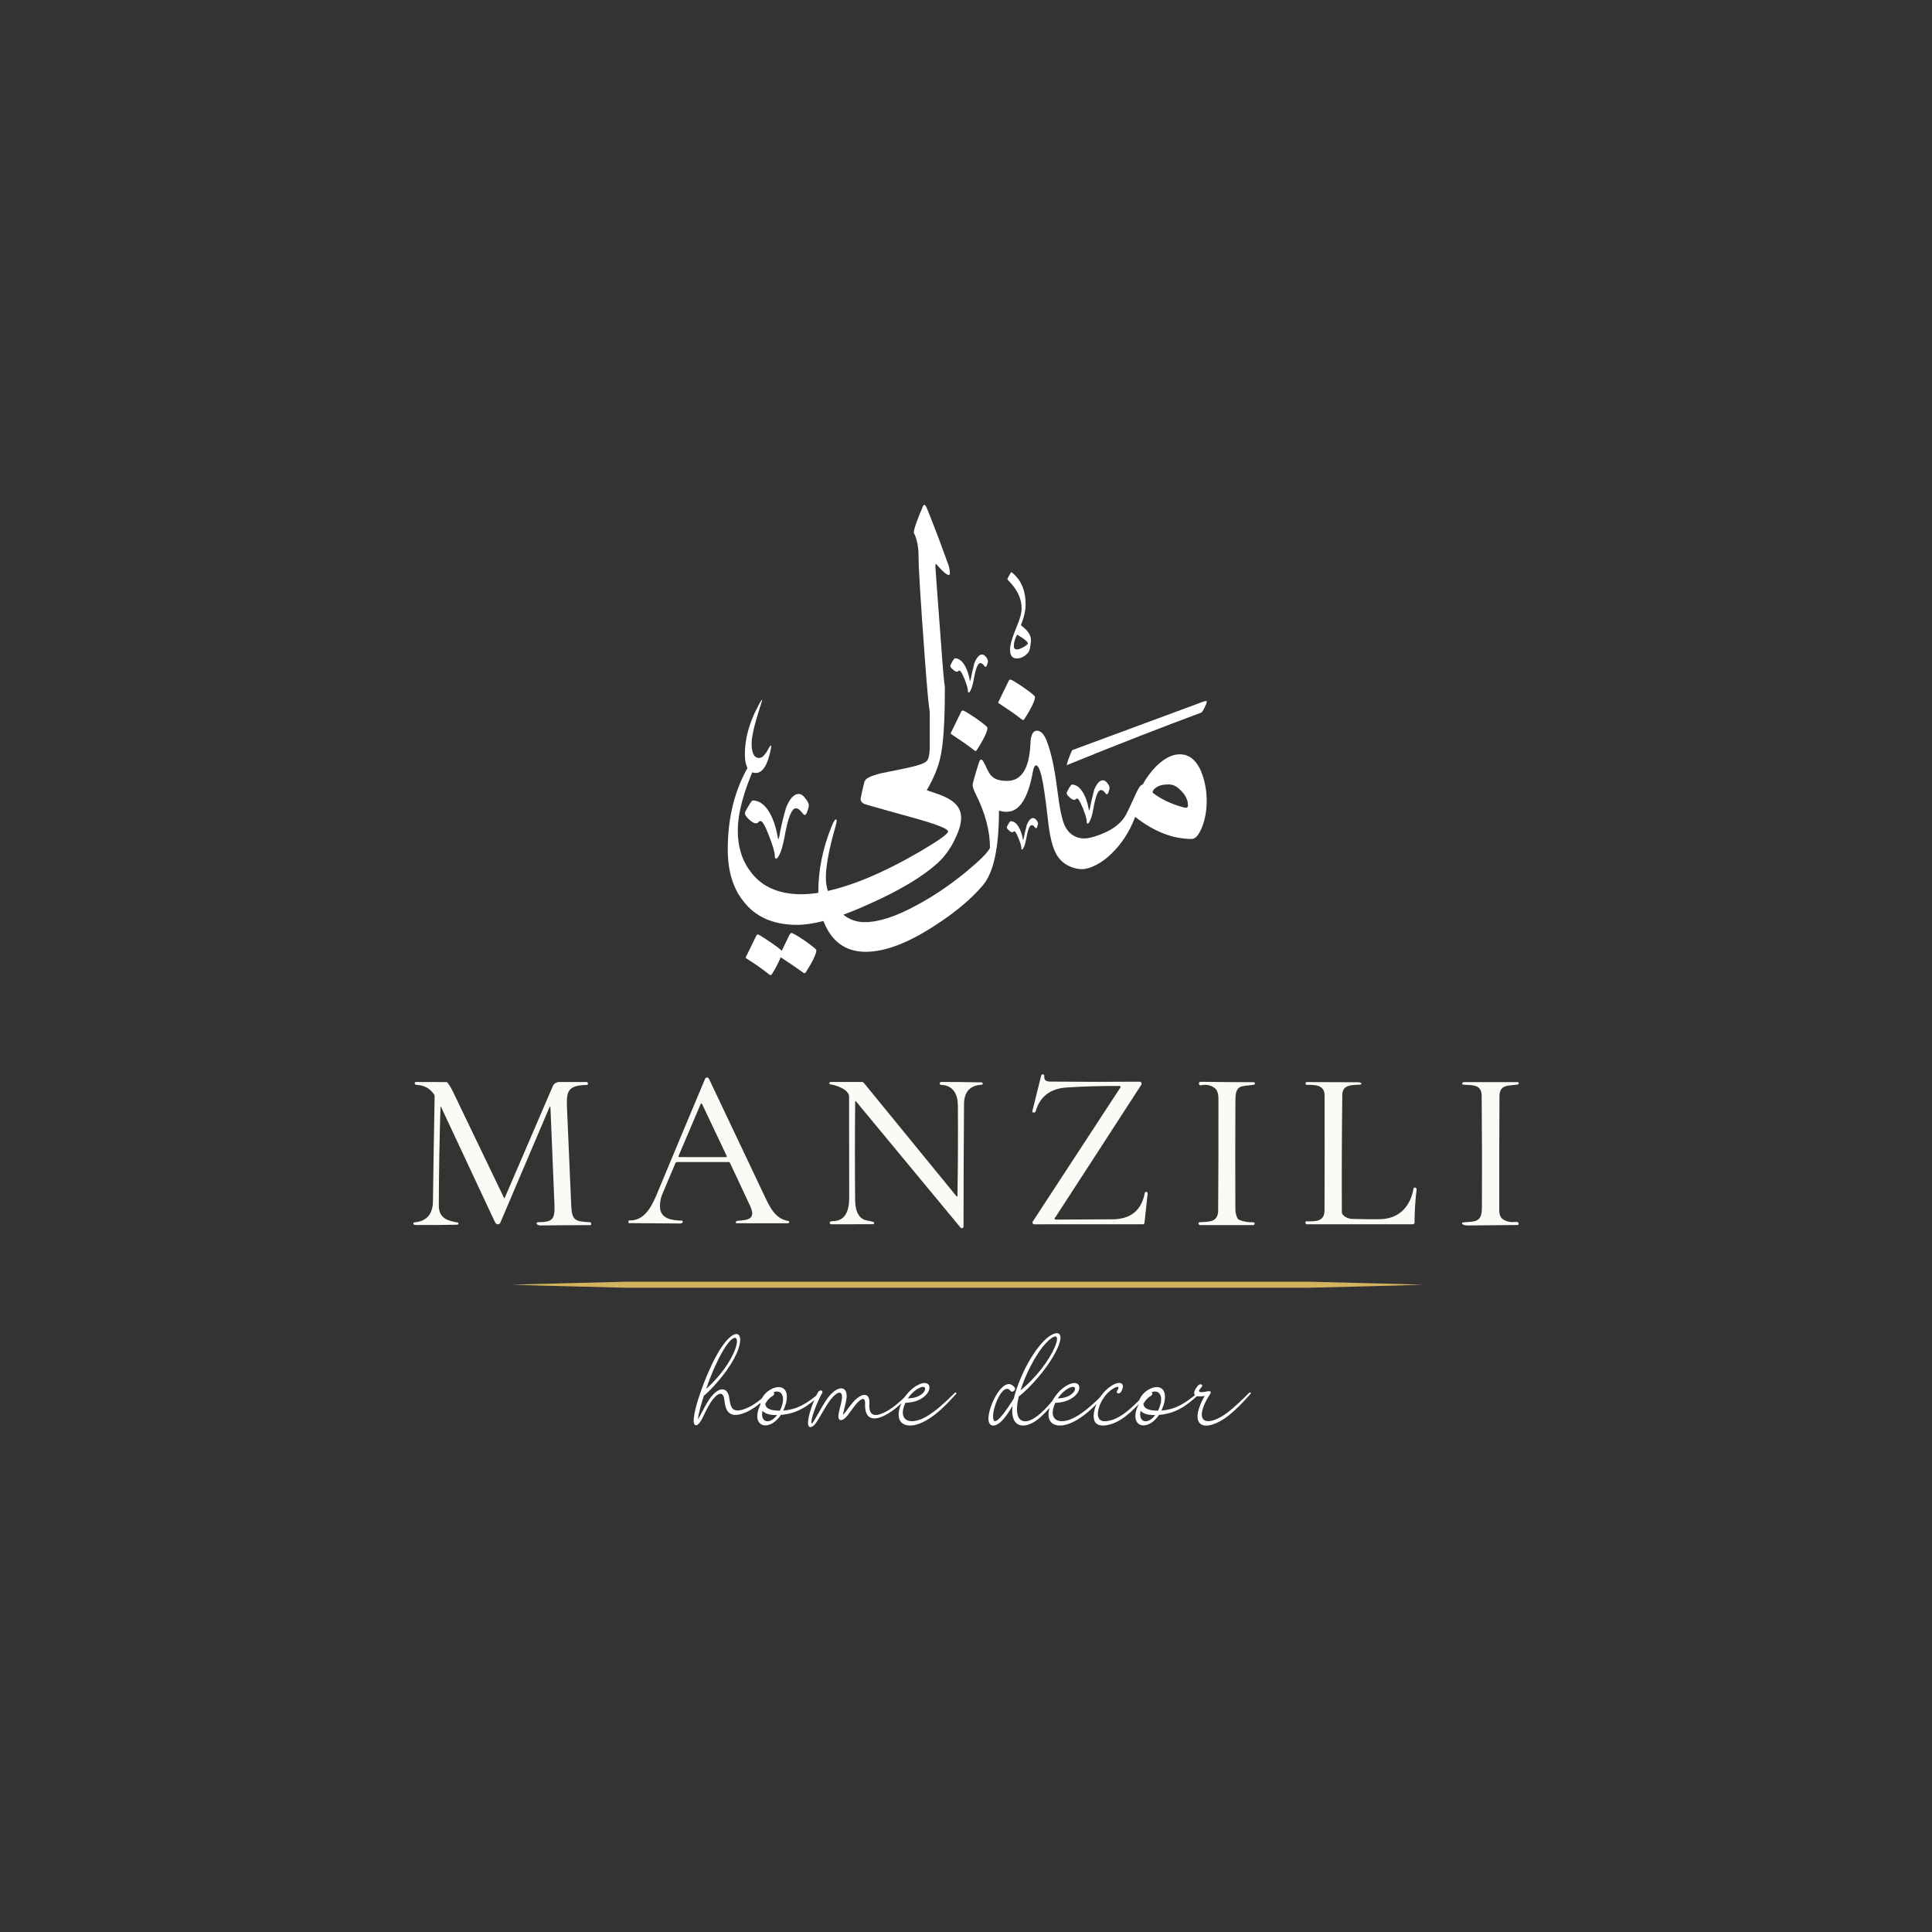 <?xml version="1.0" encoding="UTF-8"?>
<svg id="Layer_1" data-name="Layer 1" xmlns="http://www.w3.org/2000/svg" viewBox="0 0 1080 1080">
  <rect x="0" y="0" width="1080" height="1080" fill="#333333" stroke="none"/>
  <polygon points="795.34 718.17 779.43 718.66 763.51 719.07 731.69 719.87 668.03 719.86 540.72 719.86 413.41 719.86 349.76 719.86 317.93 719.05 302.01 718.65 286.1 718.17 302.01 717.7 317.93 717.3 349.76 716.49 413.41 716.49 540.72 716.49 668.03 716.49 731.69 716.48 763.51 717.28 779.43 717.68 795.34 718.17" style="fill: #d3b35d; stroke-width: 0px;"/>
  <g>
    <g>
      <path d="m671.52,431.34c-2.81-6.45-6.73-9.68-12.07-9.68-4.2,0-8.55,2.24-13.18,6.73-3.08,3.23-5.61,6.59-7.43,10.09-1.27.28-2.39,1.97-3.79,5.05-2.94,6.45-4.77,10.38-5.47,11.64-2.38,4.49-6.73,8.13-12.9,10.66-2.49,1.1-5.01,1.94-7.51,2.5-2.78.62-5.72.48-8.27-.78-2.57-1.28-4.52-3.38-5.84-6.35-1.4-3.08-2.81-9.68-4.07-20.06-1.4-11.08-3.23-20.05-5.75-26.65-1.54-4.07-3.36-6.03-5.61-6.03s-3.51,2.53-3.64,7.72c-.71,13.6-5.05,20.48-13.19,20.34-3.92,0-6.87-.84-8.69-2.95-.84-.7-1.97-2.8-3.51-6.17-.84-1.82-1.55-2.8-2.11-2.8s-.98.7-1.4,2.1c-2.25,7.15-3.37,11.22-3.37,12.06,0,1.12.56,2.81,1.54,4.77,5.47,10.8,8.14,20.89,8.14,30.43-1.12,2.53-5.61,7.01-13.6,13.61-9.12,7.43-18.24,13.6-27.5,18.51-11.5,6.31-21.18,9.4-28.89,9.4-4.6,0-8.55-1.37-11.97-4.17,4.66-1.7,9.68-3.79,15.07-6.26,16.69-7.44,29.17-15.01,37.31-22.31,4.21-3.79,7.57-8.41,10.1-13.88,2.25-4.63,3.36-8.56,3.36-11.79,0-4.62-2.52-8.13-7.43-10.8-2.24-1.24-6.19-2.72-11.79-4.52,3.91-6.78,6.43-12.89,7.58-18.34,1.68-7.16,2.53-19.78,2.53-37.73,0-5.75.05,4.62-2.06-25.11-2.25-29.59-3.23-43.44-3.23-43.85,0-1.4.28-1.82.84-.98,4.77,5.46,7.29,7.01,7.29,4.49,0-.7-.28-1.97-.56-3.64-.7-2.11-2.81-7.57-6.17-16.83-3.37-8.7-5.47-14.17-6.31-15.99-.56-1.12-.84-1.54-1.26-1.54-.28,0-.71.42-.99,1.26-3.23,7.57-4.9,12.34-4.9,14.31,1.82,3.51,2.66,8,2.66,13.46,0,6.03,1.12,24.78,3.64,58.58,2.53,33.67,2.62,24.83,2.62,29.74v17.25c0,4.63-.56,7.57-1.82,8.7-1.12,1.12-4.2,2.25-9.12,3.37-5.47,1.26-10.94,2.24-16.27,3.36-5.61,1.4-8.55,2.81-9.12,4.35l.47.14h-.61c-.98,3.92-1.68,6.87-1.97,8.7-.7,1.96.28,3.51,2.53,4.2,8.83,2.53,17.68,5.05,26.51,7.43,13.05,3.65,19.63,6.18,19.63,7.72,0,1.26-4.77,4.77-14.31,10.38-10.66,6.31-21.32,11.79-32.26,16.27-7.54,3.02-14.42,5.2-20.64,6.6-.72-2.4-1.11-4.86-1.11-7.38,0-6.31,1.68-15.71,5.18-27.91.56-1.82.84-3.08.84-3.92,0-.56-.14-.84-.42-.84-.43,0-1.27,1.26-2.38,3.93-5.05,12.48-7.44,24.68-7.44,36.61,0,.18.02.36.02.54-3.29.52-6.4.81-9.26.81-12.9,0-22.44-4.2-28.61-12.62-4.77-6.17-7.16-13.89-7.16-22.87,0-9.84,3.25-22.02,9.73-36.4l-3.26-.52c-8.09,13.61-12.08,29.33-12.08,47.3,0,11.92,2.81,21.46,8.55,28.76,6.73,8.97,16.83,13.46,30.3,13.46,4.18,0,9.06-.72,14.62-2.16.55,1.43,1.19,2.83,1.92,4.17,4.63,8.7,11.92,13.05,21.74,13.05,10.66,0,23.42-4.77,38.29-14.44,11.79-7.57,20.77-15.15,27.07-22.59,6.17-7.15,9.12-21.18,9.12-41.94,1.12.43,2.52.71,4.34.71,7.01,0,11.92-7.44,14.59-22.31.42-2.38.99-3.64,1.83-3.64.98,0,1.96,1.96,2.94,5.61.98,3.92,2.24,12.06,3.64,24.55.99,9.54,2.66,16.13,5.05,20.06,2.35,3.83,5.95,6.28,10.67,7.41.11.03.22.05.33.08,2.09.47,4.3.42,6.35-.2.02,0,.02,0,.03,0,4.39-1.3,8.68-3.92,12.78-7.83,5.75-5.47,10.38-12.34,13.6-20.9,10.52,8.28,21.04,12.35,31.56,12.35,2.11,0,3.93-2.11,5.75-6.45,1.68-4.21,2.66-9.12,2.66-14.87,0-6.03-1.12-11.51-3.08-16.27Zm-8.56,20.2c-.56,0-1.26-.14-2.1-.42-6.45-1.83-12.06-4.49-16.55-8,0-.98.56-1.97,1.83-2.8,1.68-1.27,4.07-1.83,7.15-1.83,2.1,0,4.21.84,6.17,2.81,2.11,1.82,3.51,3.92,4.35,6.45.14.98.28,1.82.28,2.38,0,.99-.42,1.4-1.12,1.4Z" style="fill: #fff; stroke-width: 0px;"/>
      <path d="m558.26,393.09c4.49,2.95,8.98,5.89,13.18,9.26.56.28.98.14,1.4-.7,3.93-6.17,5.75-10.24,5.75-12.06,0-.56-2.1-2.24-6.45-5.33-4.35-2.95-6.73-4.35-7.29-4.35-.42,0-.84.28-1.12.98l-5.47,11.22c-.28.56-.28.84,0,.98Z" style="fill: #fff; stroke-width: 0px;"/>
      <path d="m545.56,401.54c-4.35-2.95-6.73-4.35-7.29-4.35-.42,0-.84.28-1.12.98l-5.47,11.22c-.28.56-.28.84,0,.98,4.49,2.95,8.98,5.89,13.19,9.26.56.28.98.14,1.4-.7,3.93-6.17,5.75-10.24,5.75-12.06,0-.56-2.1-2.24-6.45-5.33Z" style="fill: #fff; stroke-width: 0px;"/>
      <path d="m449.9,525.88c-4.35-2.95-6.87-4.35-7.43-4.35-.28,0-.7.28-1.12.98l-4.35,8.98c-1.12-1.12-3.51-2.95-7.15-5.33-3.65-2.52-5.75-3.79-6.17-3.79s-.84.42-1.12,1.12l-5.47,11.22c-.28.42-.28.84,0,.98,4.49,2.81,8.98,5.89,13.18,9.26.56.28.98.14,1.4-.7,1.68-2.52,3.23-5.61,4.77-9.12,4.77,3.09,8.98,6.03,12.76,8.7.56.42.98.14,1.4-.56,3.93-6.17,5.75-10.24,5.75-12.06,0-.56-2.1-2.24-6.45-5.33Z" style="fill: #fff; stroke-width: 0px;"/>
      <path d="m420.73,447.47c-.28,0-1.12.98-2.38,3.23-1.4,2.24-1.96,3.51-1.96,3.93,0,.84.7,1.96,2.24,3.37,1.68,1.54,2.95,2.24,3.79,2.24.98,0,1.4-.28,1.54-.7.28-.42.7-.56,1.26-.56.98,0,2.52,2.67,4.63,8.14,2.1,5.47,3.23,9.12,3.23,11.08,0,1.12.28,1.82.7,1.82.56,0,1.12-.7,1.82-2.1,1.12-1.82,1.96-5.19,2.95-9.96,1.82-10.8,4.07-16.13,6.31-16.13.98,0,1.96.56,2.95,1.82.98,1.26,1.68,1.96,1.96,1.96.56,0,1.26-.84,1.68-2.52.42-1.12.7-2.1.7-2.81,0-.98-.56-2.24-1.82-3.79-1.26-1.82-2.52-2.67-3.93-2.67-2.52,0-4.91,2.52-7.01,7.71-2.1,7.29-3.23,12.76-3.79,16.41-.28.56-.42.98-.42,1.12q-.14.14-.28,0c0-.14,0-.56-.14-1.12-1.12-6.17-2.81-11.08-5.33-14.87-2.52-3.79-5.47-5.61-8.7-5.61Z" style="fill: #fff; stroke-width: 0px;"/>
      <path d="m600.34,447.12c.56,0,.98-.14,1.12-.42,0-.28.28-.28.7-.28.7,0,1.68,1.82,3.23,5.47,1.4,3.65,2.1,6.03,2.1,7.29,0,.84.14,1.26.42,1.26.42,0,.84-.56,1.26-1.4.7-1.26,1.4-3.51,1.96-6.59,1.26-7.29,2.67-10.8,4.21-10.8.7,0,1.4.28,2.1,1.12.56.84.98,1.26,1.26,1.26.42,0,.84-.56,1.12-1.68.28-.84.42-1.4.42-1.96s-.28-1.4-1.12-2.52c-.84-1.12-1.68-1.68-2.67-1.68-1.68,0-3.23,1.68-4.77,5.19-1.26,4.91-2.1,8.56-2.52,10.94-.14.42-.28.7-.28.7,0,.14-.14.14-.14,0,0,0,0-.28-.14-.7-.7-4.07-1.96-7.43-3.65-9.96-1.68-2.52-3.65-3.79-5.75-3.79-.28,0-.84.7-1.68,2.1-.84,1.54-1.26,2.38-1.26,2.67,0,.56.42,1.4,1.54,2.24.98.98,1.82,1.54,2.52,1.54Z" style="fill: #fff; stroke-width: 0px;"/>
      <path d="m674.5,391.91c-.15-.15-.76,0-1.83.3-25.47,9.45-49.86,18.45-73.35,27.14-1.37,3.05-2.44,5.79-3.05,8.39,28.82-11.74,53.98-21.5,75.33-29.43.61-.46,1.52-2.13,2.74-4.88.3-.91.3-1.37.15-1.52Z" style="fill: #fff; stroke-width: 0px;"/>
      <path d="m577.46,457.29c-1.22,0-2.34,1.22-3.46,3.77-.92,3.56-1.53,6.21-1.83,7.94-.1.31-.2.51-.2.51,0,.1-.1.1-.1,0,0,0,0-.2-.1-.51-.51-2.95-1.43-5.39-2.65-7.23-1.22-1.83-2.65-2.75-4.17-2.75-.2,0-.61.51-1.22,1.53-.61,1.12-.92,1.73-.92,1.93,0,.41.31,1.02,1.12,1.63.71.71,1.32,1.12,1.83,1.12.41,0,.71-.1.81-.31,0-.2.2-.2.51-.2.51,0,1.22,1.32,2.34,3.97,1.02,2.65,1.53,4.38,1.53,5.29,0,.61.1.92.31.92.31,0,.61-.41.92-1.02.51-.92,1.02-2.54,1.43-4.78.92-5.29,1.93-7.84,3.05-7.84.51,0,1.02.2,1.53.81.41.61.71.92.92.92.31,0,.61-.41.81-1.22.2-.61.31-1.02.31-1.43s-.2-1.02-.81-1.83-1.22-1.22-1.93-1.22Z" style="fill: #fff; stroke-width: 0px;"/>
      <path d="m532.57,374.13c.86.86,1.6,1.35,2.21,1.35.49,0,.86-.12.98-.37,0-.25.25-.25.62-.25.62,0,1.48,1.6,2.83,4.8,1.23,3.2,1.85,5.29,1.85,6.4,0,.74.12,1.11.37,1.11.37,0,.74-.49,1.11-1.23.62-1.11,1.23-3.08,1.72-5.78,1.11-6.4,2.34-9.47,3.69-9.47.62,0,1.23.25,1.85.98.49.74.86,1.11,1.11,1.11.37,0,.74-.49.98-1.48.25-.74.37-1.23.37-1.72s-.25-1.23-.98-2.21c-.74-.98-1.48-1.48-2.34-1.48-1.48,0-2.83,1.48-4.18,4.55-1.11,4.31-1.85,7.51-2.21,9.6-.12.37-.25.62-.25.62,0,.12-.12.12-.12,0,0,0,0-.25-.12-.62-.62-3.57-1.72-6.52-3.2-8.74-1.48-2.21-3.2-3.32-5.04-3.32-.25,0-.74.62-1.48,1.85-.74,1.35-1.11,2.09-1.11,2.34,0,.49.37,1.23,1.35,1.97Z" style="fill: #fff; stroke-width: 0px;"/>
      <path d="m570.67,349.56c1.68-4.2,2.66-8.14,2.66-11.78,0-7.72-2.53-13.61-7.57-17.68-.28-.28-.56-.28-.7,0l-1.68,2.94c-.28.56-.28.99.14,1.27,5.05,5.05,7.57,10.24,7.57,15.71,0,2.66-.98,6.17-2.66,10.09-1.97,4.77-3.23,8.42-3.64,11.08-.14.71-.14,1.54-.14,2.25,0,3.08,1.27,4.63,3.79,4.63s4.77-1.27,6.6-3.65c.56-.84.98-2.8,1.26-6.03.28-2.95-1.54-5.9-5.61-8.84Zm1.12,12.35c-1.27.7-2.38,1.12-3.37,1.12-1.12,0-1.68-.7-1.68-1.82,0-1.97.56-4.07,1.83-6.45,3.92,2.25,6.03,3.93,6.03,5.05-.56.71-1.4,1.4-2.8,2.11Z" style="fill: #fff; stroke-width: 0px;"/>
    </g>
    <path d="m430.11,417.55c.32-.32.47-.63.63-.79s.32-.16.32,0v1.11c-1.74,9.47-4.58,14.21-8.52,14.21s-6.16-3.47-6.16-10.42c0-8.68,2.37-17.52,7.42-26.99,1.11-2.21,1.89-3.47,2.21-3.47,0,.47-.32,1.74-1.11,3.95-3.16,9.79-4.74,16.58-4.74,20.52,0,5.37,1.42,8.05,4.26,8.05,1.74,0,3.63-2.05,5.68-6.16Z" style="fill: #fff; stroke-width: 0px;"/>
  </g>
  <g>
    <path d="m430.49,779.36c-3.92,3.83-8.48,7.91-13.3,10.03-12.07,5.3-11.75-4.32-12.4-7.67-.9-4.57-4.32-2.69-7.59,2.37-1.79,2.86-3.18,5.79-4.65,8.89-3.02,5.71-5.22,4.32-4.73-.16.33-3.34,1.63-8.08,2.77-11.5,1.96-6.04,4.32-12.15,7.18-18.19,12.64-26.92,22.76-19.17,10.36.08-5.47,8.57-13.62,16.48-14.6,16.89-1.14,3.43-3.18,10.12-3.34,13.38,1.47-2.53,3.26-6.36,5.38-9.79,5.55-9.06,10.69-8.48,11.91-3.26.9,4.32.33,10.61,9.46,6.93,4.32-1.63,8.97-5.55,12.81-8.73.73-.57,1.39.08.73.73Zm-35.73-2.94c4.49-4.08,8.57-8.73,11.83-13.7,10.52-16.23,4.16-23.41-6.69.65-1.96,4.32-3.67,8.65-5.14,13.05Z" style="fill: #fff; stroke-width: 0px;"/>
    <path d="m458.88,779.36c-7.42,7.1-13.62,10.85-22.35,11.58-5.47,8.24-14.19,7.59-13.13-.65.24-1.63.82-3.34,1.63-4.98.24-9.63,17.62-15.83,14.44-1.22-.41,1.47-.9,2.94-1.63,4.41,7.99-.57,13.38-4.08,20.31-9.87.73-.57,1.39.08.73.73Zm-24.47,11.67c-3.18.08-6.44-.41-8.16-2.37-1.47,6.28,3.75,8.16,8.16,2.37Zm-2.04-12.73c.82.41.41,1.63-.65,2.2-1.63.82-3.1,2.69-3.92,4.24.24,3.34,4.57,3.83,8.16,3.83.73-1.39,1.22-2.86,1.55-4.24,1.06-5.47-1.96-7.42-5.14-6.04Z" style="fill: #fff; stroke-width: 0px;"/>
    <path d="m508.8,779.28c-3.59,4.16-7.99,8.4-12.81,11.18-6.61,3.83-12.65,4-12.4-5.47.16-4.24-1.88-3.59-4.73-.41-1.63,1.88-3.1,4.08-4.81,6.36-3.51,4.41-5.71,3.26-5.38.16.24-2.28,1.47-5.79,1.88-8.65.9-5.63-2.53-4.89-6.36.08-3.26,4.41-6.2,10.52-8.48,13.46-1.96,2.45-3.75,2.2-4,.16-.33-4.24,2.94-13.05,5.55-17.87.9-1.63,3.18-1.14,2.28.49-2.28,4.08-6.85,14.77-5.79,17.13,1.71-1.55,5.14-9.06,8.73-14.11,5.55-7.67,11.75-7.59,10.69.16-.49,3.34-1.88,7.34-1.88,8.97,1.39-1.39,3.51-4.81,5.96-7.51,4.24-4.57,8.97-5.55,8.73.9-.33,5.22.98,9.3,9.55,4.65,4.41-2.37,8.97-6.61,12.4-10.28.65-.65,1.55-.08.9.57Z" style="fill: #fff; stroke-width: 0px;"/>
    <path d="m534.42,779.28c-4.81,5.3-10.44,11.26-16.72,14.77-10.36,5.96-18.52,2.28-14.19-8.73,2.53-6.44,7.67-10.85,11.83-11.99,4.98-1.39,5.96,3.92.82,7.75-3.02,2.28-6.77,3.02-10.03,3.1-4.57,9.79,2.28,12.81,11.01,8.08,5.79-3.1,11.67-8.81,16.48-13.54.65-.65,1.47-.08.82.57Zm-26.92,2.45c2.37-.08,5.38-.57,7.59-2.28,2.69-1.96,2.86-4.73.08-4.08-2.04.57-5.3,2.77-7.67,6.36Z" style="fill: #fff; stroke-width: 0px;"/>
    <path d="m593.07,778.95c-3.34,4.49-7.34,9.63-11.58,13.38-8.57,7.51-16.97,6.04-15.5-6.44-1.39,2.45-3.1,5.06-4.98,7.34-4.73,5.38-8.32,4.32-8.48.16-.24-7.51,8.89-25.78,14.77-17.62.82,1.14-1.47,2.94-2.28,1.88-4.16-5.71-10.36,9.14-9.87,14.77.16,2.94,1.79,2.45,4.16-.24,2.94-3.18,6.61-9.14,7.42-10.44,2.28-9.63,8.89-23.98,16.64-31.98,5.96-6.2,12.4-6.85,7.99,3.43-4.98,11.26-16.64,23.66-21.86,27.41-3.59,14.6,2.94,16.97,10.93,10.52,4.08-3.34,8.48-8.57,11.67-12.64.57-.73,1.47-.24.98.49Zm-22.6-1.71c8.73-7.1,15.99-16.8,19.17-24.23,3.18-7.59-.16-7.26-4.89-2.28-6.28,6.77-11.83,18.6-14.28,26.51Z" style="fill: #fff; stroke-width: 0px;"/>
    <path d="m618.2,779.28c-4.81,5.3-10.44,11.26-16.72,14.77-10.36,5.96-18.52,2.28-14.19-8.73,2.53-6.44,7.67-10.85,11.83-11.99,4.98-1.39,5.96,3.92.82,7.75-3.02,2.28-6.77,3.02-10.03,3.1-4.57,9.79,2.28,12.81,11.01,8.08,5.79-3.1,11.67-8.81,16.48-13.54.65-.65,1.47-.08.82.57Zm-26.92,2.45c2.37-.08,5.38-.57,7.59-2.28,2.69-1.96,2.86-4.73.08-4.08-2.04.57-5.3,2.77-7.67,6.36Z" style="fill: #fff; stroke-width: 0px;"/>
    <path d="m641.69,779.28c-6.28,7.1-13.05,14.6-20.8,16.89-5.22,1.55-9.14.73-9.46-3.67-.57-5.22,3.51-14.11,10.44-18.19,3.83-2.2,6.2-1.31,5.79,1.31-.16.82-.49,1.55-.9,2.28-.9,1.71-3.26,1.14-2.2-.57.33-.49.57-.98.65-1.39.33-1.22-1.47-.57-2.69.16-5.79,3.26-9.38,11.18-8.73,15.34.41,2.53,2.28,3.83,7.18,2.53,7.34-1.96,14.36-9.79,19.82-15.25.65-.65,1.47-.16.9.57Z" style="fill: #fff; stroke-width: 0px;"/>
    <path d="m670.25,779.36c-7.42,7.1-13.62,10.85-22.35,11.58-5.47,8.24-14.19,7.59-13.13-.65.24-1.63.82-3.34,1.63-4.98.24-9.63,17.62-15.83,14.44-1.22-.41,1.47-.9,2.94-1.63,4.41,7.99-.57,13.38-4.08,20.31-9.87.73-.57,1.39.08.73.73Zm-24.47,11.67c-3.18.08-6.44-.41-8.16-2.37-1.47,6.28,3.75,8.16,8.16,2.37Zm-2.04-12.73c.82.41.41,1.63-.65,2.2-1.63.82-3.1,2.69-3.92,4.24.24,3.34,4.57,3.83,8.16,3.83.73-1.39,1.22-2.86,1.55-4.24,1.06-5.47-1.96-7.42-5.14-6.04Z" style="fill: #fff; stroke-width: 0px;"/>
    <path d="m698.96,779.28c-3.59,4-7.42,8.24-12.15,11.99-9.71,7.59-19.01,8.08-17.13-1.88.65-3.02,2.04-6.2,3.75-9.06-.65.08-1.22.16-2.04.24-4.57.33-4.98-2.12-1.71-6.04,1.22-1.39,3.34-.57,1.88.98-1.71,1.96-1.96,2.86.57,2.69,1.14-.08,2.28-.33,3.1-.49,1.71-.24,2.12.49.82,2.2-2.28,3.51-3.59,6.69-4.08,9.14-1.39,7.67,6.2,6.44,13.87.82,4.24-3.18,8.57-7.42,12.32-11.18.65-.65,1.47-.08.82.57Z" style="fill: #fff; stroke-width: 0px;"/>
  </g>
  <g>
    <path d="m589.66,680.73c-.24.69-.06,1.03.55,1.03,10.59-.03,21.17-.08,31.73-.16,10.16-.09,16.16-4.99,18-14.71.1-.47.58-.76,1.04-.63.2.07.36.2.46.43.09.15.12.36.09.6-.61,5.58-1.19,11.01-1.76,16.3-.05.44-.42.78-.87.78l-60.73.02c-.79,0-1.28-.89-.84-1.56l48.99-74.94c.23-.35-.02-.82-.44-.82-9.89-.07-19.76.21-29.57.84-9.24.59-15.05,5.09-17.42,13.51-.06.21-.24.38-.46.4l-.72.09c-.41.05-.73-.33-.64-.73l4.98-19.97c.11-.44.54-.73.99-.65.44.07.76.47.73.93-.29,3.48,2.4,3.11,5.21,3.14,15.92.16,31.94.17,48.08.04.88,0,1.42.98.94,1.71-15.76,24.38-31.62,48.84-47.58,73.37,0,.24-.1.4-.28.47-.23.11-.39.27-.47.5Z" style="fill: #fafbf5; stroke-width: 0px;"/>
    <path d="m379.28,646.24c-.12.28.09.59.39.59l26.19.02c.32,0,.52-.33.39-.61l-13.8-29.13c-.15-.33-.63-.32-.77.02l-12.39,29.11Zm27.95,3.33l-28.77.02c-.39,0-.73.23-.88.59-2.46,5.9-4.92,11.73-7.39,17.49-.82,1.92-1.25,4.11-1.27,6.57-.06,7.16,6.69,7.95,12.16,8.09.48,0,.77.54.52.96-.26.44-.81.66-1.65.65-9.41-.03-18.8-.1-28.17-.2-.28,0-.44-.15-.47-.43l-.07-.49c-.05-.32.21-.61.54-.6,8.93.32,12.86-8.58,15.92-15.92,8.78-21.14,17.6-42.22,26.45-63.24.4-.94,1.71-.97,2.15-.05,10.48,22.08,20.99,44.26,31.54,66.54,2.72,5.74,5.9,12.01,12.95,13,.28.04.46.33.37.6-.04.11-.08.21-.11.32-.06.21-.25.37-.47.37l-28.9-.03c-.28,0-.47-.28-.37-.54l.15-.35c.12-.28.32-.43.61-.45,5.78-.49,10.84-.66,7.19-8.52-3.7-7.96-7.44-15.91-11.18-23.85-.15-.32-.47-.52-.83-.52" style="fill: #fafbf5; stroke-width: 0px;"/>
    <path d="m306.99,619.35l-27.29,64.12c-.28.65-.77.96-1.48.92-.66-.04-1.23-.56-1.7-1.58-10.05-21.4-20.02-42.69-29.89-63.85-.24-.52-.38-.49-.4.08-.57,18.25-.88,36.49-.93,54.7-.02,7.2,4.6,8.63,10.6,9.66.19.04.34.18.38.38.11.55-.2.83-.94.85-7.7.17-15.4.22-23.1.15-.45,0-.81-.15-1.07-.44-.34-.37-.11-.98.4-1.02,6.87-.57,10.35-4.49,10.45-11.77.26-19.58.58-39.17.94-58.78,0-.32-.08-.61-.25-.87-2.29-3.45-5.53-5.26-9.71-5.43-.71-.03-1.1-.3-1.18-.82-.07-.43.26-.81.7-.81l16.82.05c.42,0,.74.17.99.51,1.1,1.54,2.03,3.09,2.79,4.67,9.51,19.77,19.01,39.54,28.52,59.33.21.44.42.44.61,0l26.76-62.21c.61-1.41,1.99-2.32,3.53-2.33h15.36c.3,0,.51.14.65.4.21.42.21.74,0,1-.13.15-.36.23-.7.24-10.6.25-11.3,3.53-10.88,13.19.77,18.1,1.56,36.21,2.36,54.31.37,8.48,2.37,8.78,10.43,9.24.33.02.53.18.62.5l.11.4c.1.36-.17.72-.54.72-9.24,0-18.44.07-27.59.17-.9,0-1.6-.18-2.11-.6-.5-.4-.21-1.21.43-1.21,8.7,0,9.6-1.92,9.24-10.42-.75-17.78-1.49-35.55-2.2-53.3-.05-1.11-.28-1.15-.72-.13Z" style="fill: #fafbf5; stroke-width: 0px;"/>
    <path d="m535.22,668.51c.29-16.87.37-33.74.24-50.62-.05-6.12-2.62-11.17-9.18-11.41-.34,0-.59-.09-.75-.23-.28-.26-.32-.58-.12-.96.17-.32.44-.47.8-.47,7.42,0,14.82.07,22.22.23.36,0,.62.1.77.27.35.4.09,1.03-.44,1.05-6.52.37-9.81,3.96-9.86,10.8-.18,22.95-.28,45.76-.27,68.45,0,.9-1.12,1.3-1.69.61l-58.38-70.5c-.34-.4-.5-.34-.51.18-.18,18.36-.19,36.66-.02,54.9.04,4.03.81,8.56,4.32,10.65,1.67,1,3.94.98,5.84,1.59.31.1.5.41.45.73-.05.32-.33.56-.66.56l-23.3.05c-.67,0-1.09-.71-.75-1.27.06-.11.24-.22.55-.35.18-.08.4-.12.64-.12,7.92.16,9.6-6.62,9.58-13.28-.04-18.78-.06-37.56-.06-56.33,0-3.97-7.28-6.47-10.32-6.85-.65-.08-.87-.38-.66-.9.11-.28.39-.46.69-.46h17.55c.39,0,.7.14.94.44l51.81,63.41c.36.44.54.38.55-.18Z" style="fill: #fafbf5; stroke-width: 0px;"/>
    <path d="m678.42,607.8c-2.1-1.31-4.45-1.67-7.05-1.1-.59.14-1.15-.3-1.19-.9-.05-.73.4-1.09,1.33-1.07,9.66.15,19.43.21,29.3.22.37,0,.68.28.71.66.03.37-.23.7-.6.75-7.21,1.16-10.27-.37-10.32,8.79-.1,20.26-.11,40.51-.02,60.77,0,1.97.44,3.73,1.29,5.28.15.28.41.5.7.63,2.47,1.05,5.04,1.53,7.71,1.42.67-.03,1.03.2,1.07.68.05.49-.33.92-.82.92h-29.6c-.16,0-.32-.05-.44-.15l-.34-.28c-.46-.4-.21-1.15.39-1.19,4.8-.34,10.37.37,10.42-6.58.15-20.07.19-40.13.15-60.2,0-3.2.32-6.8-2.68-8.65Z" style="fill: #fafbf5; stroke-width: 0px;"/>
    <path d="m730.32,682.73c4.64.05,10.08.39,10.1-6.09.07-21.44.09-42.87.04-64.31-.02-6.11-5.73-5.87-10.07-5.91-.34,0-.6-.3-.56-.64l.05-.44c.04-.31.21-.46.52-.45,9.63.03,19.25.07,28.88.1.56,0,1.03.11,1.43.31.47.24.33.96-.2,1-4.01.31-10.09-.34-10.15,5.62-.27,21.96-.36,43.92-.25,65.88,0,.35.11.66.32.94,1.3,1.68,3.2,2.56,5.71,2.65,5.02.16,10.02.21,15.02.15,10.75-.11,17.2-6.82,19.01-17.15.06-.33.35-.56.69-.54.55.02.91.32,1.05.91,0,.03,0,.06,0,.09-.77,6.15-1.16,12.33-1.17,18.55,0,.54-.44.98-.99.98h-59.28c-.26,0-.49-.16-.57-.43l-.14-.46c-.15-.51.04-.76.57-.75Z" style="fill: #fafbf5; stroke-width: 0px;"/>
    <path d="m840.9,682.05c1.85.96,3.88,1.31,6.1,1.03.45-.06.81-.05,1.07.03.64.18.92.56.84,1.12-.05.32-.32.56-.64.56-9.42.05-18.7.14-27.84.25-1.15.02-2.11-.21-2.88-.7-.45-.28-.29-.99.24-1.03,7.19-.6,10.59.15,10.62-8.56.09-20.72.05-41.46-.14-62.18-.06-6.89-5.82-5.72-10.45-6.28-.45-.06-.67-.6-.37-.95.09-.11.23-.2.44-.3.15-.08.32-.12.5-.12,9.8-.03,19.79-.03,29.95,0,.33,0,.61.25.65.58.03.34-.18.64-.51.71-4.55.97-10.22-.54-10.26,6.59-.13,20.47-.16,40.93-.12,61.41,0,3.17-.38,6.17,2.79,7.82Z" style="fill: #fafbf5; stroke-width: 0px;"/>
  </g>
</svg>